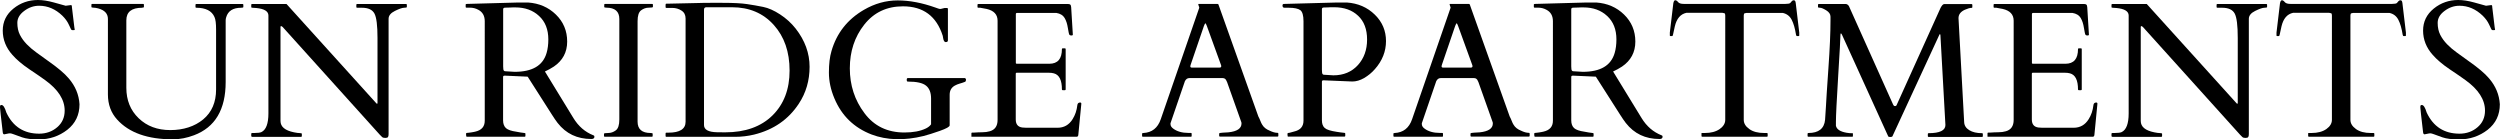 <?xml version="1.0" encoding="UTF-8"?>
<svg id="logos" xmlns="http://www.w3.org/2000/svg" viewBox="0 0 300 16.71">
  <path d="M8.52.61c.08,0,.11.08.11.25l.29,2.41c.03.15.05.25.05.29s-.06.06-.18.06-.19-.01-.22-.04-.06-.08-.09-.15c-.03-.07-.07-.15-.11-.24-.04-.09-.08-.18-.13-.27-.16-.35-.41-.69-.75-1.03-.83-.8-1.76-1.2-2.8-1.2-.63,0-1.22.2-1.77.61-.56.41-.84.89-.84,1.44s.1,1.03.31,1.44c.21.41.48.78.82,1.13.34.35.73.68,1.16.99.44.32.88.64,1.33.96,1.2.84,2.05,1.55,2.55,2.15.79.92,1.22,1.95,1.29,3.1,0,1.28-.49,2.3-1.47,3.07-.98.76-2.13,1.15-3.43,1.15-.84,0-1.5-.08-1.99-.25-.49-.17-.83-.29-1.02-.37-.19-.07-.33-.11-.41-.11s-.14,0-.16.01l-.55.11c-.1,0-.16-.08-.18-.24-.22-1.87-.33-2.86-.33-2.98s0-.2.03-.24c.02-.04.07-.06.15-.06.21,0,.4.3.58.9.79,1.7,2.11,2.54,3.94,2.54.84,0,1.57-.26,2.16-.77.6-.51.9-1.18.9-2,0-1.31-.78-2.53-2.35-3.66-.44-.32-1.08-.76-1.92-1.32-.84-.57-1.5-1.13-2-1.7-.78-.87-1.16-1.85-1.16-2.92s.43-1.95,1.28-2.64c.85-.69,1.84-1.03,2.94-1.03.57,0,1.2.1,1.89.29.69.2,1.17.33,1.44.4l.63-.08Z"/>
  <path d="M17.06.93c-1.27,0-1.9.5-1.9,1.51v8.09c0,1.49.49,2.71,1.48,3.66.99.95,2.25,1.42,3.8,1.42s2.92-.43,3.95-1.29c1.03-.86,1.54-2.06,1.54-3.59V3.54c0-.72-.06-1.21-.19-1.49-.32-.75-1.06-1.12-2.19-1.12-.06,0-.09-.03-.09-.09v-.27c0-.06.03-.09.09-.09h5.56c.06,0,.09.03.09.09v.27c0,.06-.08.09-.25.09-.99,0-1.59.38-1.81,1.15-.04.13-.06.25-.06.36v7.4c0,3.31-1.27,5.44-3.8,6.39-.85.32-1.7.49-2.54.49-3.02,0-5.25-.79-6.68-2.37-.74-.81-1.11-1.82-1.11-3.02V2.28c0-.64-.39-1.06-1.16-1.27-.23-.06-.42-.09-.58-.09s-.24-.03-.24-.09v-.27c0-.06.03-.09.08-.09h6.13c.06,0,.09.03.09.09v.27c0,.06-.07.09-.21.09Z"/>
  <path d="M30.24,16.41c-.06,0-.09-.03-.09-.09v-.27c0-.06.04-.09.11-.09h.26c.41,0,.7-.04.85-.11.56-.27.84-1.02.84-2.24V1.86c0-.5-.49-.81-1.47-.9-.22-.02-.37-.03-.46-.03s-.13-.03-.13-.09v-.27c0-.06.03-.09.09-.09h4.14l10.72,11.85s.06.07.08.09c.02.02.04.03.07.03s.05-.03.05-.1v-7.79c0-1.5-.12-2.48-.37-2.94s-.75-.69-1.5-.69h-.58c-.06,0-.09-.03-.09-.09v-.27c0-.06.03-.09.09-.09h5.88c.06,0,.09.03.09.09v.27c0,.06-.11.09-.33.09s-.59.13-1.1.38-.76.57-.76.95v13.82c0,.17-.02.28-.07.36-.05.07-.15.11-.32.11s-.3-.03-.38-.1-.18-.17-.29-.29l-11.65-12.92c-.08-.07-.14-.11-.2-.11-.04,0-.06.04-.06.11v11.28c0,.69.54,1.14,1.63,1.36.3.06.53.09.69.09s.24.03.24.09v.27c0,.06-.03.09-.09.09h-5.88Z"/>
  <path d="M56.02,16.41c-.06,0-.09-.08-.09-.23v-.14c0-.06.03-.09.09-.09.05,0,.12,0,.21-.02.1-.01.2-.03.31-.04.11-.02.2-.03.29-.05.09-.02.15-.03.19-.04.77-.17,1.15-.61,1.15-1.31V2.55c0-.65-.26-1.11-.78-1.38-.31-.17-.64-.25-.99-.25h-.43c-.06,0-.09-.03-.09-.09v-.27c0-.06.05-.09.14-.09l6.2-.17h1.14c1.33.09,2.45.57,3.35,1.45.9.88,1.35,1.96,1.35,3.24s-.54,2.28-1.6,3c-.33.22-.69.41-1.07.59l3.42,5.59c.6.98,1.39,1.67,2.4,2.07.08.02.12.08.12.16,0,.19-.12.28-.37.28-1.7,0-3.04-.64-4.05-1.93-.22-.29-.44-.61-.66-.96l-2.93-4.59-2.69-.12h-.09c-.11,0-.17.05-.17.16v5.21c0,.41.12.72.35.93.23.2.64.34,1.21.42.15.02.34.05.55.1.22.04.37.06.45.06s.12.03.12.09v.27c0,.06-.03.09-.09.09h-6.95ZM61.3.9c-.09,0-.19,0-.29.01-.1,0-.23,0-.39.01-.16,0-.24.07-.24.19v6.85l.02.34c.02.16.09.24.21.25l1.15.07c2.12,0,3.39-.75,3.83-2.26.14-.47.21-1.02.21-1.63,0-1.19-.37-2.13-1.11-2.81-.74-.69-1.69-1.03-2.84-1.03-.11,0-.2,0-.29,0-.09,0-.18,0-.27.01Z"/>
  <path d="M74.32,2.28c0-.9-.52-1.36-1.56-1.36-.17,0-.25-.03-.25-.09v-.27c0-.06.03-.09.09-.09h5.66c.06,0,.09.03.09.09v.27c0,.06-.17.09-.5.09s-.64.11-.92.32-.42.64-.42,1.3v12.06c0,.9.52,1.36,1.57,1.36.16,0,.24.03.24.09v.27c0,.06-.03.09-.09.09h-5.66c-.06,0-.09-.03-.09-.09v-.27c0-.06.17-.09.5-.09s.64-.11.92-.32c.28-.21.42-.64.42-1.3V2.28Z"/>
  <path d="M79.88.53c0-.06.03-.09.09-.09h.25l3.63-.08c.44-.02.91-.02,1.42-.02h1.41c1.31,0,2.3.05,2.96.15.66.1,1.31.21,1.94.34.64.13,1.31.43,2.03.9.72.47,1.34,1.03,1.87,1.7,1.11,1.42,1.67,2.95,1.67,4.59s-.43,3.12-1.29,4.42c-1.24,1.89-3.02,3.13-5.37,3.71-.75.18-1.51.27-2.29.27h-8.24c-.06,0-.09-.03-.09-.09v-.32c0-.06.03-.09.09-.09h.25c1.37,0,2.06-.44,2.06-1.31V2.22c0-.42-.16-.74-.49-.95-.32-.21-.69-.32-1.1-.32h-.72c-.06,0-.09-.03-.09-.09v-.32ZM84.76.87c-.19,0-.28.1-.28.31v13.82c0,.56.52.85,1.57.87.31,0,.63.01.97.01,2.4,0,4.29-.67,5.67-2.02,1.37-1.35,2.06-3.14,2.06-5.39s-.63-4.07-1.9-5.48c-1.27-1.41-2.94-2.12-5.01-2.12h-3.07Z"/>
  <path d="M115.8,9.4c.08,0,.12.06.12.18s-.04.2-.12.24c-.2.08-.41.15-.63.21-.21.06-.41.14-.59.24-.41.23-.62.59-.62,1.1v3.67c0,.17-.4.39-1.19.67-.79.28-1.44.48-1.94.61-2.33.57-4.41.51-6.24-.18-2.1-.81-3.59-2.25-4.46-4.33-.44-1.04-.66-2.07-.66-3.1s.1-1.89.31-2.59c.62-2.14,1.91-3.79,3.89-4.94,1.29-.75,2.64-1.13,4.06-1.13s2.93.29,4.53.86c.29.11.46.16.5.16h.14l.45-.11h.28c.08,0,.12.04.12.12v3.76c0,.14-.08.21-.25.21h-.05c-.14-.02-.24-.21-.29-.58-.02-.08-.03-.13-.03-.17-.75-2.36-2.34-3.54-4.77-3.54-1.94,0-3.49.73-4.65,2.2-1.16,1.47-1.73,3.22-1.73,5.24s.58,3.82,1.75,5.37c1.16,1.56,2.76,2.33,4.8,2.33,1.05,0,1.91-.16,2.59-.49.26-.13.47-.29.61-.49v-3.1c0-.7-.2-1.22-.6-1.54-.4-.33-1.13-.49-2.2-.49-.08,0-.12-.07-.12-.21s.04-.21.12-.21h6.89Z"/>
  <path d="M116.57,16.32v-.32c0-.06.03-.09.09-.09h.25c.32-.02.64-.04.97-.04.33,0,.63-.04.9-.12.62-.18.93-.63.93-1.36V2.49c0-.75-.44-1.22-1.32-1.42-.25-.05-.5-.1-.76-.14h-.24c-.06,0-.09-.03-.09-.09v-.27c0-.06.03-.09.09-.09h10.75c.14,0,.23.02.29.07.06.05.1.16.11.32l.2,3.28c0,.08-.06.11-.17.11s-.2-.03-.25-.1c-.05-.08-.1-.35-.18-.82-.07-.47-.2-.87-.39-1.19-.19-.32-.52-.52-.99-.6h-4.71c-.1,0-.15.05-.15.15v5.84c0,.08.04.11.11.11h3.91c1.01,0,1.51-.59,1.51-1.76,0-.06.03-.09.09-.09h.27c.06,0,.09.03.09.09v4.84c0,.06-.03.09-.09.09h-.27c-.06,0-.09-.03-.09-.09,0-1.11-.32-1.76-.97-1.93-.18-.05-.37-.07-.58-.07h-3.88c-.08,0-.11.04-.11.11v5.5c0,.57.26.89.78.96.15.02.31.03.47.03h3.76c.78,0,1.38-.34,1.81-1.03.31-.49.5-1.05.57-1.68.02-.21.14-.32.34-.32.09,0,.14.05.14.15l-.37,3.8c-.05.11-.1.16-.16.16h-12.59c-.06,0-.09-.03-.09-.09Z"/>
  <path d="M143,16.32c0,.06-.03.09-.09.09h-5.77c-.06,0-.09-.03-.09-.09v-.27c0-.06.05-.09.15-.09,1.03-.05,1.73-.6,2.09-1.65l4.61-13.35s.01-.03.01-.06l-.12-.37s.02-.06.05-.06h2.26s.04.02.06.02c.03,0,.05.03.06.07l4.78,13.41c.11.2.19.39.25.55.06.17.14.32.22.45.18.31.48.55.89.71.35.17.66.26.95.26.06,0,.09.03.09.1v.26c0,.06-.03.09-.09.09h-6.92c-.06,0-.09-.03-.09-.09v-.27c0-.06.14-.1.42-.11.28-.01.51-.03.69-.04,1.05-.11,1.57-.47,1.57-1.06,0-.05,0-.1-.02-.16l-1.71-4.81s-.02-.05-.05-.1c-.09-.26-.25-.38-.47-.38h-4.01c-.23,0-.4.12-.53.37-.02.05-.03.08-.03.09l-1.7,4.96v.1c0,.2.1.37.31.53.46.35,1.08.53,1.85.53h.29c.06,0,.09.03.09.09v.27ZM146.35,8.11c.14,0,.2-.06.2-.17,0-.06-.02-.13-.05-.2l-1.68-4.63c-.08-.2-.13-.31-.17-.31s-.1.11-.18.32l-1.58,4.62c-.03.08-.05.16-.05.24s.06.13.17.13h3.33Z"/>
  <path d="M154.59,16.41c-.06,0-.09-.08-.09-.23v-.14c0-.06.04-.09.11-.09s.19-.02.33-.07c.15-.05.26-.08.33-.09.77-.17,1.15-.61,1.15-1.31V2.55c0-.69-.13-1.14-.38-1.33-.26-.19-.72-.29-1.39-.29h-.51c-.16,0-.24-.09-.24-.27,0-.11.05-.17.15-.19h.08l6.34-.17h1.14c1.35.09,2.47.58,3.37,1.46.9.88,1.34,1.94,1.34,3.17s-.44,2.35-1.32,3.35c-.38.44-.82.8-1.3,1.08-.48.28-.96.42-1.42.42l-3.39-.14h-.09c-.11,0-.17.05-.17.16v4.64c0,.41.11.72.34.92.23.2.7.35,1.44.46.1.02.26.04.47.07.22.03.37.05.44.05s.11.03.11.09v.27c0,.06-.03.09-.09.09h-6.76ZM159.55.88c-.09,0-.19,0-.29.01s-.23,0-.39.01c-.16,0-.24.07-.24.19v7.29l.02.34c.02.16.09.24.21.25l1.15.07c1.21,0,2.19-.41,2.93-1.22.74-.81,1.11-1.84,1.11-3.07s-.36-2.19-1.08-2.86c-.72-.68-1.68-1.02-2.88-1.02-.11,0-.2,0-.29,0h-.27Z"/>
  <path d="M173.16,16.32c0,.06-.03.09-.09.09h-5.77c-.06,0-.09-.03-.09-.09v-.27c0-.06.05-.09.15-.09,1.03-.05,1.73-.6,2.09-1.65l4.61-13.35s.01-.03.01-.06l-.12-.37s.02-.06.05-.06h2.26s.04.02.06.02c.03,0,.05.03.06.07l4.78,13.41c.11.2.19.39.25.55.06.17.14.32.22.45.18.31.48.55.89.71.35.17.66.26.95.26.06,0,.09.03.09.1v.26c0,.06-.03.09-.09.09h-6.92c-.06,0-.09-.03-.09-.09v-.27c0-.06.14-.1.42-.11.28-.01.51-.03.69-.04,1.05-.11,1.57-.47,1.57-1.06,0-.05,0-.1-.02-.16l-1.71-4.81s-.02-.05-.05-.1c-.09-.26-.25-.38-.47-.38h-4.01c-.23,0-.4.12-.53.37-.02.05-.03.08-.03.09l-1.7,4.96v.1c0,.2.1.37.31.53.46.35,1.08.53,1.85.53h.29c.06,0,.09.03.09.09v.27ZM176.5,8.11c.14,0,.2-.06.2-.17,0-.06-.02-.13-.05-.2l-1.68-4.63c-.08-.2-.13-.31-.17-.31s-.1.11-.18.32l-1.58,4.62c-.03.08-.05.16-.05.24s.06.13.17.13h3.33Z"/>
  <path d="M184.2,16.41c-.06,0-.09-.08-.09-.23v-.14c0-.06.03-.09.09-.09.05,0,.12,0,.21-.02.1-.01.2-.03.31-.04.11-.02.2-.03.29-.05.09-.02.15-.03.19-.04.77-.17,1.15-.61,1.15-1.31V2.55c0-.65-.26-1.11-.78-1.38-.31-.17-.64-.25-.99-.25h-.43c-.06,0-.09-.03-.09-.09v-.27c0-.06.05-.09.14-.09l6.2-.17h1.14c1.33.09,2.45.57,3.35,1.45.9.88,1.35,1.96,1.35,3.24s-.54,2.28-1.6,3c-.33.22-.69.41-1.07.59l3.42,5.59c.6.98,1.39,1.67,2.4,2.07.08.02.12.08.12.16,0,.19-.12.28-.37.28-1.7,0-3.04-.64-4.05-1.93-.22-.29-.44-.61-.66-.96l-2.93-4.59-2.69-.12h-.09c-.11,0-.17.05-.17.16v5.21c0,.41.12.72.35.93.23.2.64.34,1.21.42.15.02.34.05.55.1.22.04.37.06.45.06s.12.03.12.09v.27c0,.06-.03.09-.09.09h-6.95ZM189.47.9c-.09,0-.19,0-.29.01-.1,0-.23,0-.39.01-.16,0-.24.07-.24.19v6.85l.02.34c.02.16.09.24.21.25l1.15.07c2.12,0,3.39-.75,3.83-2.26.14-.47.21-1.02.21-1.63,0-1.19-.37-2.13-1.11-2.81-.74-.69-1.69-1.03-2.84-1.03-.11,0-.2,0-.29,0-.09,0-.18,0-.27.01Z"/>
  <path d="M204.16,16.05c0-.06.03-.09.1-.09h.32c.74,0,1.33-.16,1.78-.47.45-.32.67-.69.67-1.11V1.86c0-.16-.03-.25-.1-.27-.06-.02-.14-.04-.23-.05h-4.34c-.7.15-1.16.69-1.38,1.62-.12.5-.19.82-.21.96-.02.14-.06.21-.12.21h-.2s-.07-.02-.07-.05v-.37l.42-3.53c.05-.23.12-.35.23-.35s.22.07.34.22c.12.15.35.22.69.22h12.18c.32,0,.52-.04.59-.11.07-.08.13-.15.19-.22.06-.07.14-.11.23-.11s.15.04.18.11c.03.08.05.15.06.24l.42,3.53v.37s-.02.05-.07.05h-.2c-.06,0-.1-.06-.12-.17-.12-.75-.29-1.35-.52-1.79-.23-.44-.58-.71-1.07-.82h-4.35c-.09.02-.17.03-.23.05-.06.02-.1.11-.1.27v12.51c0,.42.22.79.67,1.11.45.32,1.04.47,1.78.47h.33c.06,0,.09.03.09.09v.27c0,.06-.03.09-.09.09h-7.76c-.06,0-.09-.03-.09-.09v-.27Z"/>
  <path d="M222.28,15.96s.07.03.07.09v.27c0,.06-.02.09-.07.09h-5.28c-.06,0-.09-.03-.09-.09v-.27c0-.06.03-.09.09-.09,1.24,0,1.91-.53,2.01-1.59.03-.31.06-.82.1-1.54s.13-2.27.3-4.64c.17-2.38.25-4.3.25-5.77v-.42c0-.3-.17-.55-.51-.76s-.59-.31-.75-.31-.24-.03-.24-.09v-.27c0-.06.03-.09.09-.09h3.27c.14.02.26.11.35.25l5.3,11.81c.04.05.07.1.09.14.02.04.08.05.17.05s.16-.07.2-.2l5.24-11.59c.16-.3.3-.45.43-.45h3.29c.06,0,.09.03.09.09v.27c0,.06-.02.09-.06.09-.23,0-.5.08-.84.23-.5.23-.76.56-.76,1.01l.68,12.49c.02.39.22.71.61.95.39.24.9.36,1.54.36.06,0,.09.03.09.09v.27c0,.06-.03.09-.09.09h-6.42c-.06,0-.09-.03-.09-.09v-.27c0-.06.03-.09.09-.09,1.35,0,2.02-.33,2.02-.98l-.6-10.79c0-.07-.03-.11-.06-.11s-.06.03-.08.1l-5.62,12.16c-.03.05-.12.08-.26.08s-.23-.03-.25-.09l-5.54-12.18c-.05-.11-.09-.16-.13-.16s-.06.08-.06.25c0,.35-.09,1.98-.27,4.9-.18,2.92-.27,4.75-.27,5.47v.46c.09.43.52.71,1.28.84.22.04.45.06.69.06Z"/>
  <path d="M238.5,16.32v-.32c0-.06.03-.09.09-.09h.25c.32-.02.64-.04.97-.04.33,0,.63-.04.9-.12.62-.18.93-.63.93-1.36V2.49c0-.75-.44-1.22-1.32-1.42-.25-.05-.5-.1-.76-.14h-.24c-.06,0-.09-.03-.09-.09v-.27c0-.06.03-.09.09-.09h10.75c.14,0,.23.02.29.07.06.05.1.16.11.32l.2,3.28c0,.08-.06.11-.17.11s-.2-.03-.25-.1c-.05-.08-.1-.35-.18-.82-.07-.47-.2-.87-.39-1.19-.19-.32-.52-.52-.99-.6h-4.71c-.1,0-.15.05-.15.15v5.84c0,.08.04.11.11.11h3.91c1.01,0,1.51-.59,1.51-1.76,0-.06.03-.09.09-.09h.27c.06,0,.09.03.09.09v4.84c0,.06-.03.09-.09.09h-.27c-.06,0-.09-.03-.09-.09,0-1.11-.32-1.76-.97-1.93-.18-.05-.37-.07-.58-.07h-3.88c-.08,0-.11.04-.11.11v5.5c0,.57.26.89.78.96.15.02.31.03.47.03h3.76c.78,0,1.38-.34,1.81-1.03.31-.49.5-1.05.57-1.68.02-.21.14-.32.34-.32.09,0,.14.05.14.15l-.37,3.8c-.05.11-.1.16-.16.16h-12.59c-.06,0-.09-.03-.09-.09Z"/>
  <path d="M253.47,16.41c-.06,0-.09-.03-.09-.09v-.27c0-.06.04-.09.11-.09h.26c.41,0,.7-.04.85-.11.56-.27.84-1.02.84-2.24V1.86c0-.5-.49-.81-1.47-.9-.22-.02-.37-.03-.46-.03s-.13-.03-.13-.09v-.27c0-.06.03-.09.09-.09h4.14l10.72,11.85s.06.07.08.09c.02.02.04.03.07.03s.05-.03.05-.1v-7.79c0-1.5-.12-2.48-.37-2.94s-.75-.69-1.5-.69h-.58c-.06,0-.09-.03-.09-.09v-.27c0-.06.03-.09.09-.09h5.88c.06,0,.09.03.09.09v.27c0,.06-.11.09-.33.09s-.59.13-1.1.38-.76.57-.76.95v13.82c0,.17-.02.28-.07.36-.05.07-.15.11-.32.11s-.3-.03-.38-.1-.18-.17-.29-.29l-11.65-12.92c-.08-.07-.14-.11-.2-.11-.04,0-.06.04-.06.11v11.28c0,.69.54,1.14,1.63,1.36.3.06.53.09.69.09s.24.03.24.09v.27c0,.06-.03.09-.09.09h-5.88Z"/>
  <path d="M276.96,16.05c0-.06.03-.09.1-.09h.32c.74,0,1.33-.16,1.78-.47.45-.32.67-.69.67-1.11V1.86c0-.16-.03-.25-.1-.27-.06-.02-.14-.04-.23-.05h-4.34c-.7.15-1.16.69-1.38,1.62-.12.5-.19.82-.21.96-.02.14-.06.21-.12.21h-.2s-.07-.02-.07-.05v-.37l.42-3.53c.05-.23.12-.35.23-.35s.22.07.34.22c.12.15.35.22.69.22h12.18c.32,0,.52-.04.59-.11.07-.08.13-.15.19-.22.06-.07.14-.11.23-.11s.15.04.18.11c.03.08.05.15.06.24l.42,3.53v.37s-.02.05-.07.05h-.2c-.06,0-.1-.06-.12-.17-.12-.75-.29-1.35-.52-1.79-.23-.44-.58-.71-1.07-.82h-4.35c-.09.02-.17.03-.23.05-.06.02-.1.11-.1.27v12.51c0,.42.22.79.67,1.11.45.32,1.04.47,1.78.47h.33c.06,0,.09.03.09.09v.27c0,.06-.03.09-.09.09h-7.76c-.06,0-.09-.03-.09-.09v-.27Z"/>
  <path d="M298.96.61c.08,0,.11.08.11.25l.29,2.41c.03.15.05.25.05.29s-.06.06-.18.06-.19-.01-.22-.04-.06-.08-.09-.15c-.03-.07-.07-.15-.11-.24-.04-.09-.08-.18-.13-.27-.16-.35-.41-.69-.75-1.03-.83-.8-1.76-1.2-2.8-1.2-.63,0-1.22.2-1.77.61-.56.41-.84.89-.84,1.44s.1,1.03.31,1.44c.21.41.48.78.82,1.13.34.35.73.68,1.16.99.44.32.88.64,1.33.96,1.2.84,2.05,1.55,2.55,2.15.79.92,1.22,1.95,1.29,3.1,0,1.28-.49,2.3-1.47,3.07-.98.76-2.13,1.15-3.43,1.15-.84,0-1.5-.08-1.99-.25-.49-.17-.83-.29-1.02-.37-.19-.07-.33-.11-.41-.11s-.14,0-.16.01l-.55.11c-.1,0-.16-.08-.18-.24-.22-1.87-.33-2.86-.33-2.98s0-.2.03-.24c.02-.04.07-.06.15-.06.21,0,.4.3.58.9.79,1.7,2.11,2.54,3.94,2.54.84,0,1.57-.26,2.16-.77.6-.51.9-1.18.9-2,0-1.31-.78-2.53-2.35-3.66-.44-.32-1.08-.76-1.92-1.32-.84-.57-1.5-1.13-2-1.7-.78-.87-1.16-1.85-1.16-2.92s.43-1.95,1.28-2.64c.85-.69,1.84-1.03,2.94-1.03.57,0,1.2.1,1.89.29.69.2,1.17.33,1.44.4l.63-.08Z"/>
</svg>